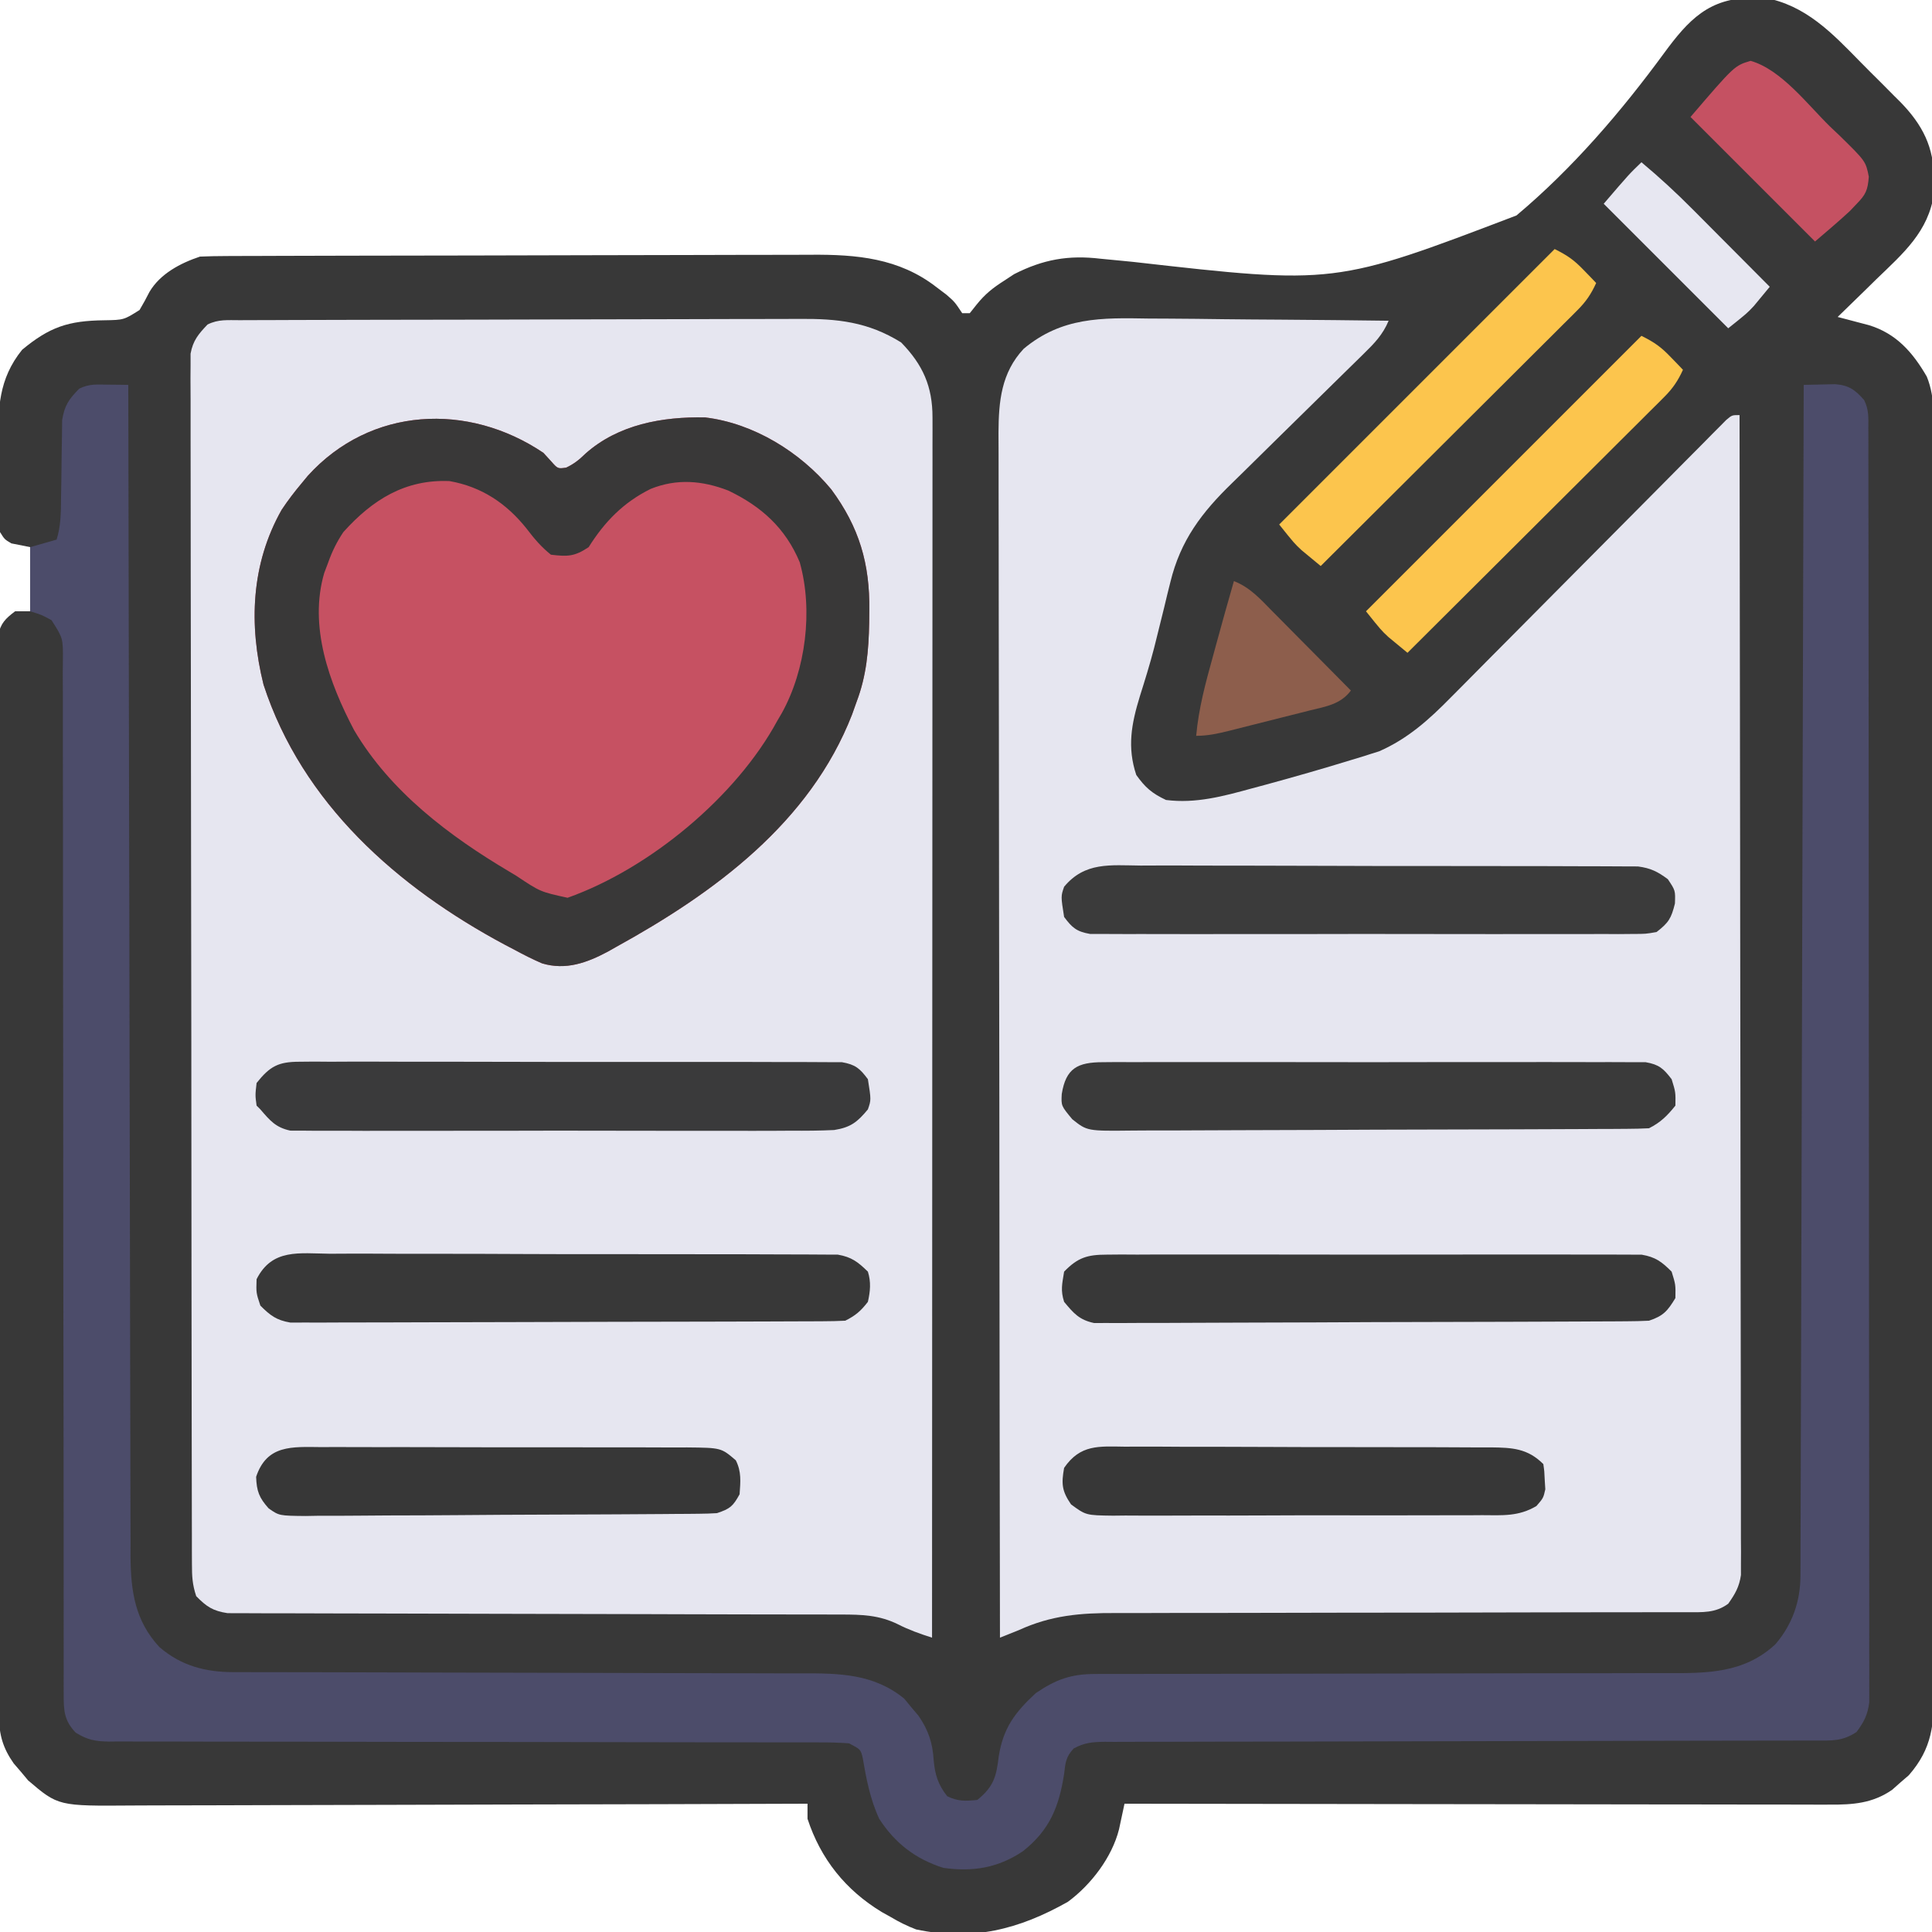 <?xml version="1.0" encoding="UTF-8"?>
<svg version="1.1" xmlns="http://www.w3.org/2000/svg" width="512" height="512">
<path d="M0 0 C1.009 -0.022 2.019 -0.044 3.059 -0.066 C14.111 1.917 21.082 9.325 28.633 17.036 C30.439 18.877 32.268 20.692 34.102 22.506 C35.275 23.686 36.447 24.868 37.617 26.051 C38.425 26.851 38.425 26.851 39.249 27.668 C45.052 33.651 48.134 39.598 48.062 48.062 C48.073 49.29 48.083 50.517 48.094 51.781 C46.666 61.94 39.944 67.681 32.812 74.562 C31.818 75.537 30.825 76.512 29.832 77.488 C27.418 79.856 24.995 82.213 22.562 84.562 C23.317 84.758 24.072 84.954 24.85 85.155 C25.841 85.417 26.831 85.679 27.852 85.949 C28.833 86.207 29.815 86.464 30.827 86.729 C38.086 88.94 42.472 93.943 46.183 100.368 C48.579 106.217 47.979 112.654 47.95 118.866 C47.954 120.334 47.96 121.803 47.966 123.272 C47.981 127.3 47.977 131.327 47.969 135.355 C47.965 139.702 47.977 144.049 47.987 148.396 C48.005 156.909 48.005 165.422 48 173.935 C47.996 180.854 47.998 187.773 48.003 194.692 C48.004 195.677 48.004 196.661 48.005 197.676 C48.007 199.677 48.008 201.677 48.01 203.678 C48.023 222.438 48.018 241.198 48.007 259.959 C47.997 277.121 48.01 294.284 48.034 311.447 C48.058 329.071 48.068 346.695 48.061 364.319 C48.057 374.213 48.06 384.107 48.077 394.001 C48.092 402.423 48.092 410.845 48.075 419.268 C48.067 423.564 48.064 427.861 48.08 432.157 C48.094 436.092 48.089 440.027 48.069 443.962 C48.066 445.384 48.069 446.805 48.079 448.227 C48.142 457.455 47.669 463.859 41.414 471.023 C40.679 471.655 39.945 472.287 39.188 472.938 C38.458 473.585 37.728 474.232 36.977 474.898 C31.786 478.476 26.58 478.851 20.438 478.803 C19.236 478.806 19.236 478.806 18.009 478.808 C15.333 478.811 12.657 478.8 9.981 478.79 C8.059 478.789 6.137 478.789 4.215 478.79 C-0.997 478.791 -6.21 478.779 -11.422 478.765 C-16.871 478.753 -22.321 478.752 -27.77 478.749 C-38.086 478.743 -48.403 478.727 -58.719 478.707 C-70.465 478.684 -82.211 478.673 -93.957 478.663 C-118.117 478.642 -142.277 478.607 -166.438 478.562 C-166.632 479.488 -166.632 479.488 -166.831 480.432 C-167.005 481.242 -167.179 482.052 -167.359 482.886 C-167.53 483.689 -167.701 484.491 -167.877 485.318 C-169.735 492.754 -175.312 500.053 -181.438 504.562 C-194.394 511.876 -206.738 515.041 -221.664 511.879 C-224.089 510.951 -226.213 509.897 -228.438 508.562 C-229.199 508.138 -229.961 507.714 -230.746 507.277 C-240.328 501.477 -246.944 493.227 -250.438 482.562 C-250.438 481.243 -250.438 479.923 -250.438 478.562 C-251.933 478.568 -251.933 478.568 -253.458 478.574 C-277.72 478.663 -301.983 478.728 -326.246 478.77 C-337.979 478.79 -349.712 478.818 -361.446 478.864 C-371.673 478.904 -381.901 478.93 -392.129 478.939 C-397.544 478.944 -402.958 478.956 -408.373 478.985 C-413.472 479.013 -418.572 479.021 -423.671 479.015 C-425.54 479.016 -427.408 479.024 -429.276 479.039 C-449.011 479.194 -449.011 479.194 -456.996 472.379 C-457.926 471.263 -457.926 471.263 -458.875 470.125 C-459.513 469.384 -460.151 468.643 -460.809 467.879 C-463.658 463.827 -464.687 460.296 -464.695 455.367 C-464.701 454.335 -464.708 453.304 -464.714 452.241 C-464.711 451.114 -464.708 449.988 -464.705 448.827 C-464.709 447.625 -464.714 446.423 -464.719 445.184 C-464.729 441.851 -464.731 438.518 -464.728 435.185 C-464.728 431.589 -464.739 427.994 -464.748 424.398 C-464.765 417.355 -464.77 410.313 -464.772 403.27 C-464.773 397.548 -464.777 391.825 -464.783 386.102 C-464.801 369.883 -464.81 353.664 -464.808 337.444 C-464.808 336.57 -464.808 335.695 -464.808 334.795 C-464.808 333.482 -464.808 333.482 -464.808 332.142 C-464.807 317.945 -464.826 303.747 -464.854 289.55 C-464.883 274.977 -464.897 260.404 -464.895 245.831 C-464.895 237.647 -464.9 229.464 -464.922 221.28 C-464.94 214.315 -464.944 207.35 -464.931 200.385 C-464.924 196.83 -464.924 193.275 -464.941 189.72 C-464.96 185.871 -464.947 182.021 -464.932 178.171 C-464.942 177.042 -464.953 175.913 -464.963 174.75 C-464.954 173.721 -464.945 172.692 -464.935 171.632 C-464.936 170.743 -464.936 169.854 -464.937 168.939 C-464.263 165.733 -463.021 164.522 -460.438 162.562 C-459.118 162.562 -457.798 162.562 -456.438 162.562 C-456.438 156.952 -456.438 151.343 -456.438 145.562 C-458.087 145.232 -459.738 144.903 -461.438 144.562 C-463.223 143.504 -463.223 143.504 -464.438 141.562 C-464.748 138.796 -464.882 136.26 -464.871 133.492 C-464.876 132.697 -464.882 131.901 -464.887 131.081 C-464.893 129.395 -464.892 127.709 -464.884 126.022 C-464.875 123.467 -464.904 120.914 -464.936 118.359 C-464.978 108.774 -464.831 101.008 -458.578 93.258 C-451.297 87.21 -446.317 85.549 -436.812 85.438 C-431.628 85.352 -431.628 85.352 -427.453 82.715 C-426.523 81.15 -425.649 79.552 -424.832 77.926 C-421.987 73.104 -416.64 70.297 -411.438 68.562 C-409.106 68.462 -406.772 68.423 -404.438 68.415 C-403.721 68.412 -403.004 68.408 -402.266 68.404 C-399.857 68.393 -397.448 68.389 -395.039 68.385 C-393.315 68.379 -391.59 68.373 -389.865 68.366 C-384.193 68.345 -378.52 68.334 -372.848 68.324 C-370.893 68.32 -368.938 68.316 -366.984 68.312 C-357.796 68.293 -348.608 68.279 -339.42 68.27 C-328.828 68.26 -318.237 68.234 -307.645 68.194 C-299.451 68.164 -291.257 68.149 -283.063 68.145 C-278.174 68.143 -273.284 68.134 -268.394 68.109 C-263.787 68.086 -259.18 68.082 -254.573 68.092 C-252.89 68.092 -251.206 68.086 -249.523 68.072 C-237.428 67.979 -226.202 68.964 -216.312 76.625 C-215.423 77.297 -214.534 77.968 -213.617 78.66 C-211.438 80.562 -211.438 80.562 -209.438 83.562 C-208.778 83.562 -208.118 83.562 -207.438 83.562 C-206.842 82.812 -206.246 82.062 -205.633 81.289 C-203.374 78.483 -201.335 76.867 -198.312 74.938 C-197.444 74.368 -196.575 73.798 -195.68 73.211 C-187.98 69.296 -181.278 68.11 -172.755 69.13 C-170.856 69.316 -168.957 69.498 -167.058 69.678 C-166.061 69.777 -165.065 69.875 -164.038 69.977 C-110.701 76.021 -110.701 76.021 -62.556 57.66 C-47.732 45.227 -34.822 30.183 -23.407 14.595 C-16.984 5.863 -11.529 -0.015 0 0 Z " fill="#383838" transform="translate(464.438,-0.562)"/>
<path d="M0 0 C0.685 -0.004 1.37 -0.007 2.075 -0.011 C4.381 -0.022 6.687 -0.026 8.993 -0.03 C10.642 -0.036 12.291 -0.043 13.94 -0.05 C19.368 -0.071 24.796 -0.081 30.223 -0.091 C32.092 -0.095 33.961 -0.099 35.83 -0.103 C44.614 -0.123 53.399 -0.137 62.183 -0.145 C72.316 -0.155 82.448 -0.181 92.581 -0.222 C100.416 -0.252 108.25 -0.267 116.085 -0.27 C120.762 -0.272 125.439 -0.281 130.117 -0.306 C134.523 -0.33 138.928 -0.334 143.335 -0.324 C144.946 -0.323 146.558 -0.329 148.169 -0.343 C158.3 -0.425 166.425 0.423 175.223 5.897 C180.993 11.832 183.537 17.546 183.534 25.777 C183.536 26.931 183.538 28.085 183.54 29.274 C183.537 30.543 183.534 31.811 183.531 33.118 C183.532 34.479 183.532 35.839 183.534 37.2 C183.536 40.942 183.532 44.684 183.527 48.426 C183.523 52.46 183.524 56.494 183.525 60.528 C183.525 67.519 183.522 74.509 183.517 81.5 C183.508 91.607 183.506 101.714 183.505 111.821 C183.502 128.218 183.496 144.615 183.486 161.013 C183.477 176.943 183.47 192.873 183.466 208.803 C183.466 209.785 183.465 210.766 183.465 211.778 C183.464 216.702 183.462 221.627 183.461 226.552 C183.451 267.417 183.433 308.282 183.411 349.147 C180.235 348.127 177.326 347.104 174.348 345.585 C169.344 343.136 164.801 343.021 159.276 343.016 C158.568 343.014 157.861 343.012 157.132 343.009 C154.769 343.003 152.405 343.004 150.042 343.005 C148.345 343.002 146.648 342.999 144.951 342.995 C141.299 342.987 137.648 342.982 133.996 342.979 C128.223 342.973 122.449 342.956 116.676 342.937 C114.699 342.931 112.722 342.925 110.744 342.918 C109.754 342.915 108.764 342.912 107.744 342.909 C94.305 342.867 80.866 342.834 67.427 342.821 C58.358 342.813 49.289 342.79 40.221 342.752 C35.422 342.732 30.624 342.72 25.826 342.725 C21.314 342.729 16.804 342.716 12.292 342.688 C10.637 342.681 8.981 342.681 7.326 342.688 C5.065 342.697 2.806 342.681 0.546 342.659 C-0.718 342.657 -1.983 342.655 -3.286 342.652 C-7.191 342.055 -8.844 340.943 -11.589 338.147 C-12.623 335.044 -12.717 332.907 -12.723 329.654 C-12.728 328.505 -12.732 327.356 -12.737 326.172 C-12.737 324.904 -12.736 323.636 -12.736 322.33 C-12.74 320.974 -12.743 319.618 -12.747 318.262 C-12.757 314.527 -12.761 310.792 -12.764 307.058 C-12.768 303.033 -12.777 299.008 -12.786 294.984 C-12.806 285.262 -12.816 275.539 -12.825 265.817 C-12.829 261.241 -12.835 256.665 -12.84 252.089 C-12.857 236.883 -12.871 221.677 -12.878 206.471 C-12.88 202.525 -12.882 198.578 -12.884 194.632 C-12.885 193.651 -12.885 192.67 -12.886 191.659 C-12.894 175.758 -12.919 159.857 -12.952 143.957 C-12.985 127.64 -13.003 111.324 -13.006 95.007 C-13.008 85.843 -13.017 76.678 -13.043 67.514 C-13.064 59.711 -13.072 51.909 -13.063 44.106 C-13.058 40.124 -13.06 36.142 -13.079 32.159 C-13.097 28.515 -13.096 24.871 -13.08 21.227 C-13.077 19.281 -13.093 17.335 -13.11 15.39 C-13.097 13.658 -13.097 13.658 -13.084 11.892 C-13.085 10.896 -13.086 9.9 -13.087 8.874 C-12.45 5.383 -11.009 3.694 -8.589 1.147 C-5.707 -0.294 -3.222 0.011 0 0 Z " fill="#E6E6F0" transform="translate(63.589,84.853)"/>
<path d="M0 0 C1.844 0.011 3.687 0.02 5.531 0.026 C10.345 0.048 15.158 0.107 19.971 0.174 C24.899 0.236 29.826 0.263 34.754 0.293 C44.394 0.357 54.033 0.459 63.672 0.586 C62.127 4.289 59.88 6.591 57.026 9.379 C56.321 10.073 56.321 10.073 55.601 10.781 C54.583 11.782 53.562 12.781 52.539 13.778 C50.914 15.363 49.297 16.955 47.682 18.551 C43.091 23.084 38.49 27.608 33.874 32.116 C31.047 34.879 28.233 37.653 25.425 40.436 C24.36 41.488 23.289 42.534 22.214 43.576 C14.143 51.4 8.516 58.781 5.828 69.871 C5.554 70.971 5.279 72.07 4.996 73.203 C4.588 74.909 4.588 74.909 4.172 76.648 C3.579 79.045 2.984 81.441 2.387 83.836 C1.955 85.568 1.955 85.568 1.515 87.336 C0.395 91.654 -0.924 95.895 -2.266 100.148 C-4.496 107.44 -5.651 113.617 -3.203 120.961 C-0.82 124.297 0.943 125.823 4.672 127.586 C12.538 128.596 19.892 126.59 27.422 124.523 C28.594 124.209 29.766 123.895 30.974 123.571 C38.637 121.487 46.27 119.3 53.859 116.961 C54.736 116.697 55.613 116.432 56.517 116.16 C57.345 115.896 58.174 115.632 59.027 115.359 C59.735 115.137 60.443 114.914 61.173 114.685 C68.788 111.336 74.392 106.283 80.167 100.399 C80.975 99.589 81.782 98.779 82.614 97.944 C85.263 95.283 87.901 92.612 90.539 89.941 C92.383 88.087 94.228 86.233 96.073 84.38 C101.411 79.019 106.737 73.646 112.062 68.272 C119.321 60.947 126.588 53.631 133.863 46.322 C136.578 43.59 139.287 40.851 141.996 38.112 C143.648 36.45 145.3 34.788 146.953 33.126 C147.709 32.357 148.465 31.589 149.245 30.798 C149.934 30.107 150.624 29.415 151.334 28.703 C152.234 27.795 152.234 27.795 153.152 26.868 C154.672 25.586 154.672 25.586 156.672 25.586 C156.741 64.993 156.793 104.4 156.825 143.807 C156.829 148.457 156.833 153.107 156.837 157.758 C156.837 158.683 156.838 159.609 156.839 160.563 C156.852 175.562 156.876 190.561 156.903 205.56 C156.931 220.945 156.948 236.33 156.954 251.715 C156.958 261.212 156.971 270.709 156.996 280.206 C157.011 286.714 157.016 293.223 157.012 299.731 C157.01 303.489 157.013 307.246 157.029 311.004 C157.047 315.074 157.041 319.145 157.033 323.216 C157.041 324.407 157.05 325.599 157.059 326.827 C157.053 327.917 157.047 329.006 157.041 330.129 C157.042 331.069 157.043 332.009 157.044 332.977 C156.595 336.122 155.497 338.009 153.672 340.586 C150.263 343.11 146.833 342.836 142.697 342.837 C141.644 342.842 141.644 342.842 140.57 342.846 C138.217 342.854 135.864 342.848 133.511 342.841 C131.824 342.844 130.137 342.848 128.45 342.852 C124.815 342.86 121.181 342.863 117.546 342.86 C111.792 342.857 106.038 342.872 100.284 342.889 C83.921 342.936 67.559 342.96 51.196 342.967 C42.159 342.971 33.123 342.989 24.087 343.022 C18.375 343.042 12.663 343.045 6.95 343.034 C3.384 343.031 -0.183 343.045 -3.75 343.064 C-5.395 343.069 -7.04 343.068 -8.685 343.059 C-17.946 343.013 -25.768 343.66 -34.328 347.586 C-35.993 348.257 -37.659 348.924 -39.328 349.586 C-39.397 307.809 -39.45 266.033 -39.481 224.256 C-39.485 219.325 -39.489 214.393 -39.493 209.461 C-39.494 208.48 -39.494 207.498 -39.495 206.486 C-39.508 190.587 -39.532 174.688 -39.56 158.789 C-39.588 142.476 -39.604 126.163 -39.61 109.85 C-39.615 99.784 -39.628 89.717 -39.652 79.651 C-39.668 72.749 -39.673 65.846 -39.669 58.944 C-39.667 54.961 -39.67 50.979 -39.686 46.996 C-39.7 43.348 -39.701 39.7 -39.691 36.051 C-39.689 34.111 -39.702 32.17 -39.715 30.23 C-39.673 21.969 -38.996 14.394 -33.05 8.025 C-22.947 -0.417 -12.416 -0.224 0 0 Z " fill="#E6E6F0" transform="translate(304.328,84.414)"/>
<path d="M0 0 C1.504 0.014 1.504 0.014 3.039 0.027 C3.81 0.039 4.581 0.051 5.375 0.062 C5.376 1.073 5.376 1.073 5.378 2.104 C5.436 42.036 5.51 81.969 5.604 121.901 C5.615 126.696 5.626 131.492 5.637 136.287 C5.64 137.242 5.642 138.196 5.644 139.18 C5.679 154.635 5.704 170.09 5.725 185.546 C5.747 201.406 5.78 217.265 5.824 233.125 C5.85 242.911 5.868 252.696 5.874 262.482 C5.88 269.193 5.896 275.904 5.921 282.615 C5.935 286.487 5.944 290.358 5.94 294.23 C5.936 298.43 5.955 302.631 5.976 306.832 C5.971 308.051 5.967 309.27 5.962 310.525 C6.039 319.78 7.149 327.58 13.625 334.559 C19.367 339.493 25.772 341.186 33.198 341.194 C33.896 341.196 34.594 341.198 35.313 341.2 C37.657 341.206 40.002 341.205 42.346 341.204 C44.025 341.207 45.704 341.211 47.382 341.215 C51.002 341.223 54.621 341.228 58.24 341.231 C63.969 341.237 69.697 341.254 75.426 341.273 C77.387 341.279 79.349 341.285 81.311 341.291 C82.293 341.295 83.276 341.298 84.288 341.301 C97.625 341.343 110.962 341.376 124.299 341.388 C133.294 341.397 142.288 341.419 151.282 341.458 C156.04 341.478 160.798 341.49 165.556 341.485 C170.037 341.48 174.517 341.494 178.998 341.522 C180.637 341.529 182.276 341.529 183.915 341.522 C193.847 341.482 202.998 341.642 211.031 348.246 C211.944 349.362 211.944 349.362 212.875 350.5 C213.504 351.241 214.133 351.982 214.781 352.746 C217.406 356.562 218.545 359.965 218.812 364.562 C219.171 368.408 219.946 370.953 222.375 374.062 C225.216 375.483 227.23 375.377 230.375 375.062 C234.741 371.522 235.426 368.848 236.062 363.438 C237.268 355.937 240.409 351.806 245.875 346.75 C251.201 343.155 255.133 341.688 261.604 341.684 C262.309 341.679 263.014 341.675 263.741 341.67 C266.092 341.659 268.443 341.668 270.794 341.678 C272.485 341.674 274.176 341.668 275.866 341.661 C279.502 341.65 283.137 341.647 286.773 341.652 C292.527 341.659 298.28 341.643 304.034 341.623 C316.252 341.586 328.47 341.573 340.688 341.562 C353.868 341.551 367.049 341.536 380.23 341.492 C385.944 341.473 391.658 341.47 397.373 341.477 C400.935 341.478 404.497 341.467 408.059 341.453 C409.705 341.449 411.351 341.45 412.997 341.457 C423.749 341.497 433.556 341.529 441.871 333.812 C446.338 328.614 448.495 322.461 448.514 315.68 C448.519 314.556 448.525 313.432 448.53 312.274 C448.531 311.033 448.532 309.793 448.533 308.515 C448.541 306.545 448.541 306.545 448.548 304.535 C448.562 300.882 448.569 297.229 448.576 293.576 C448.584 289.639 448.597 285.703 448.61 281.766 C448.632 274.943 448.65 268.12 448.666 261.297 C448.689 251.433 448.717 241.568 448.746 231.703 C448.794 215.699 448.837 199.694 448.878 183.69 C448.917 168.141 448.958 152.593 449.003 137.044 C449.007 135.607 449.007 135.607 449.011 134.141 C449.025 129.334 449.038 124.528 449.052 119.722 C449.166 79.836 449.273 39.949 449.375 0.062 C451.143 0.012 452.911 -0.025 454.68 -0.055 C456.157 -0.087 456.157 -0.087 457.664 -0.121 C461.303 0.125 462.989 1.359 465.375 4.062 C466.703 6.719 466.503 8.721 466.506 11.698 C466.51 12.904 466.514 14.111 466.518 15.353 C466.517 16.704 466.516 18.054 466.515 19.405 C466.518 20.83 466.521 22.256 466.524 23.681 C466.533 27.612 466.534 31.542 466.535 35.473 C466.537 39.707 466.544 43.941 466.551 48.175 C466.565 57.439 466.571 66.704 466.575 75.968 C466.578 81.75 466.582 87.531 466.587 93.313 C466.599 109.31 466.609 125.308 466.613 141.306 C466.613 142.331 466.613 143.355 466.613 144.411 C466.613 145.437 466.614 146.464 466.614 147.523 C466.614 149.604 466.615 151.685 466.615 153.766 C466.615 154.798 466.616 155.83 466.616 156.894 C466.62 173.626 466.637 190.358 466.661 207.09 C466.684 224.256 466.697 241.422 466.698 258.588 C466.699 268.231 466.705 277.874 466.723 287.517 C466.738 295.728 466.743 303.938 466.735 312.149 C466.731 316.34 466.732 320.531 466.746 324.721 C466.759 328.556 466.758 332.391 466.745 336.226 C466.744 337.615 466.747 339.004 466.755 340.393 C466.766 342.278 466.757 344.164 466.747 346.049 C466.748 347.097 466.748 348.145 466.749 349.225 C466.312 352.54 465.355 354.387 463.375 357.062 C459.627 359.561 456.711 359.343 452.372 359.321 C451.548 359.324 450.723 359.328 449.874 359.332 C447.101 359.342 444.328 359.338 441.555 359.334 C439.571 359.338 437.587 359.343 435.603 359.35 C431.325 359.361 427.048 359.367 422.77 359.367 C416.01 359.369 409.25 359.387 402.49 359.408 C385.698 359.457 368.906 359.488 352.114 359.51 C339.067 359.526 326.021 359.549 312.974 359.593 C306.25 359.614 299.527 359.622 292.804 359.62 C288.624 359.622 284.445 359.636 280.266 359.653 C278.324 359.659 276.383 359.659 274.441 359.654 C271.795 359.648 269.15 359.66 266.505 359.677 C265.732 359.671 264.96 359.665 264.164 359.658 C260.969 359.695 258.728 359.866 255.91 361.438 C253.845 363.624 253.713 365.222 253.375 368.188 C252.017 376.911 249.544 383.033 242.504 388.621 C235.965 393.048 229.195 394.195 221.375 393.062 C214.034 390.751 208.542 386.523 204.375 380.062 C201.989 374.936 200.939 369.459 200 363.91 C199.453 361.674 199.453 361.674 196.375 360.062 C193.675 359.87 191.079 359.795 188.379 359.811 C187.143 359.806 187.143 359.806 185.882 359.802 C183.112 359.794 180.341 359.801 177.571 359.807 C175.588 359.804 173.606 359.801 171.623 359.796 C167.349 359.788 163.075 359.786 158.801 359.788 C152.045 359.791 145.289 359.777 138.532 359.759 C119.319 359.712 100.105 359.688 80.891 359.682 C70.283 359.678 59.676 359.66 49.068 359.627 C42.35 359.606 35.632 359.604 28.914 359.615 C24.735 359.617 20.557 359.603 16.379 359.585 C14.439 359.579 12.5 359.581 10.56 359.59 C7.915 359.601 5.27 359.588 2.625 359.568 C1.855 359.577 1.086 359.586 0.293 359.596 C-3.351 359.543 -5.46 359.166 -8.578 357.218 C-11.608 354.027 -11.75 351.441 -11.75 347.222 C-11.752 346.219 -11.754 345.216 -11.757 344.182 C-11.755 343.077 -11.752 341.972 -11.75 340.833 C-11.751 339.661 -11.752 338.49 -11.754 337.282 C-11.757 334.025 -11.755 330.767 -11.752 327.509 C-11.75 323.998 -11.754 320.486 -11.757 316.975 C-11.761 311.678 -11.763 306.381 -11.763 301.085 C-11.763 290.679 -11.776 280.273 -11.793 269.867 C-11.795 268.229 -11.798 266.592 -11.8 264.954 C-11.804 262.473 -11.808 259.991 -11.812 257.51 C-11.827 248.152 -11.841 238.794 -11.853 229.436 C-11.854 228.581 -11.855 227.725 -11.856 226.844 C-11.874 212.973 -11.877 199.102 -11.875 185.231 C-11.874 170.997 -11.892 156.763 -11.926 142.529 C-11.947 133.745 -11.952 124.962 -11.938 116.178 C-11.929 110.161 -11.939 104.144 -11.963 98.127 C-11.977 94.653 -11.982 91.18 -11.965 87.706 C-11.951 83.943 -11.968 80.182 -11.992 76.419 C-11.981 75.316 -11.97 74.213 -11.958 73.077 C-11.914 67.2 -11.914 67.2 -14.977 62.415 C-17.624 60.979 -17.624 60.979 -20.625 60.062 C-20.625 54.453 -20.625 48.843 -20.625 43.062 C-18.315 42.403 -16.005 41.742 -13.625 41.062 C-12.475 37.389 -12.484 33.899 -12.449 30.066 C-12.426 28.689 -12.402 27.312 -12.377 25.936 C-12.342 23.778 -12.312 21.622 -12.299 19.465 C-12.284 17.373 -12.243 15.283 -12.199 13.191 C-12.177 11.321 -12.177 11.321 -12.155 9.412 C-11.537 5.507 -10.375 3.849 -7.625 1.062 C-4.98 -0.26 -2.947 -0.034 0 0 Z " fill="#4C4C6A" transform="translate(28.625,101.938)"/>
<path d="M0 0 C0.681 0.744 1.361 1.488 2.062 2.254 C3.82 4.245 3.82 4.245 6.051 3.926 C8.174 2.917 9.508 1.826 11.188 0.188 C19.865 -7.511 31.531 -9.607 42.859 -9.375 C55.737 -7.837 68.108 -0.187 76.285 9.68 C83.702 19.716 86.545 29.399 86.375 41.812 C86.365 42.878 86.355 43.944 86.344 45.042 C86.199 52.405 85.634 59.069 83 66 C82.609 67.098 82.219 68.197 81.816 69.328 C70.65 98.052 45.28 116.634 19.188 131 C18.506 131.386 17.825 131.772 17.124 132.17 C11.546 135.154 5.954 137.178 -0.328 135.307 C-2.821 134.241 -5.179 133.043 -7.562 131.75 C-8.428 131.298 -9.294 130.845 -10.185 130.379 C-38.73 115.109 -63.907 92.891 -74.16 61.441 C-78.099 45.595 -77.494 29.476 -69.355 15.094 C-67.689 12.596 -65.934 10.295 -64 8 C-63.478 7.367 -62.956 6.734 -62.418 6.082 C-45.775 -12.262 -19.939 -13.413 0 0 Z " fill="#C65162" transform="translate(144,120)"/>
<path d="M0 0 C0.681 0.744 1.361 1.488 2.062 2.254 C3.82 4.245 3.82 4.245 6.051 3.926 C8.174 2.917 9.508 1.826 11.188 0.188 C19.865 -7.511 31.531 -9.607 42.859 -9.375 C55.737 -7.837 68.108 -0.187 76.285 9.68 C83.702 19.716 86.545 29.399 86.375 41.812 C86.365 42.878 86.355 43.944 86.344 45.042 C86.199 52.405 85.634 59.069 83 66 C82.609 67.098 82.219 68.197 81.816 69.328 C70.65 98.052 45.28 116.634 19.188 131 C18.506 131.386 17.825 131.772 17.124 132.17 C11.546 135.154 5.954 137.178 -0.328 135.307 C-2.821 134.241 -5.179 133.043 -7.562 131.75 C-8.428 131.298 -9.294 130.845 -10.185 130.379 C-38.73 115.109 -63.907 92.891 -74.16 61.441 C-78.099 45.595 -77.494 29.476 -69.355 15.094 C-67.689 12.596 -65.934 10.295 -64 8 C-63.478 7.367 -62.956 6.734 -62.418 6.082 C-45.775 -12.262 -19.939 -13.413 0 0 Z M-53 21 C-54.727 23.572 -55.964 26.088 -57 29 C-57.353 29.935 -57.706 30.869 -58.07 31.832 C-62.225 45.988 -56.748 60.979 -50.164 73.488 C-40.577 89.76 -24.979 101.531 -9 111 C-8.108 111.535 -8.108 111.535 -7.199 112.081 C-0.811 116.34 -0.811 116.34 6.414 117.918 C28.11 110.216 51.089 91.175 62 71 C62.394 70.328 62.789 69.657 63.195 68.965 C69.55 57.502 71.519 41.701 67.938 29 C64.145 19.921 57.757 14.187 49 10 C42.094 7.334 35.365 6.784 28.438 9.562 C21.21 13.138 16.232 18.26 12 25 C8.25 27.5 6.441 27.536 2 27 C-0.57 24.944 -2.459 22.714 -4.441 20.098 C-9.765 13.414 -16.335 9.003 -24.867 7.492 C-36.642 6.992 -45.3 12.439 -53 21 Z " fill="#393838" transform="translate(144,120)"/>
<path d="M0 0 C1.49 -0.005 2.98 -0.012 4.47 -0.022 C8.512 -0.041 12.553 -0.022 16.594 0.005 C20.825 0.027 25.056 0.019 29.287 0.015 C36.393 0.013 43.497 0.035 50.603 0.072 C58.815 0.115 67.027 0.122 75.239 0.109 C83.142 0.098 91.044 0.109 98.947 0.131 C102.309 0.141 105.671 0.143 109.033 0.138 C112.993 0.135 116.952 0.151 120.912 0.182 C122.364 0.191 123.816 0.193 125.269 0.187 C127.253 0.181 129.237 0.201 131.22 0.223 C132.885 0.229 132.885 0.229 134.583 0.236 C138.241 0.861 139.928 2.177 142.559 4.745 C143.422 7.489 143.195 9.951 142.559 12.745 C140.688 15.176 139.277 16.385 136.559 17.745 C134.594 17.847 132.625 17.884 130.657 17.892 C129.4 17.899 128.142 17.906 126.846 17.913 C125.445 17.916 124.043 17.919 122.641 17.922 C121.171 17.928 119.701 17.935 118.231 17.942 C114.231 17.959 110.231 17.97 106.231 17.978 C103.733 17.983 101.235 17.989 98.736 17.995 C90.922 18.014 83.108 18.029 75.294 18.037 C66.269 18.047 57.245 18.073 48.22 18.113 C41.248 18.144 34.275 18.158 27.303 18.162 C23.137 18.164 18.971 18.173 14.806 18.198 C10.886 18.221 6.967 18.226 3.048 18.215 C1.61 18.215 0.172 18.221 -1.266 18.235 C-3.23 18.253 -5.195 18.243 -7.159 18.232 C-8.258 18.235 -9.357 18.237 -10.489 18.24 C-14.171 17.622 -15.824 16.366 -18.441 13.745 C-19.566 10.37 -19.566 10.37 -19.441 6.745 C-15.323 -1.414 -8.214 -0.093 0 0 Z " fill="#383838" transform="translate(87.441,332.255)"/>
<path d="M0 0 C1.288 -0.013 2.577 -0.025 3.904 -0.038 C5.325 -0.027 6.746 -0.015 8.166 -0.003 C9.668 -0.008 11.169 -0.015 12.671 -0.025 C16.743 -0.043 20.815 -0.03 24.888 -0.011 C29.15 0.006 33.412 -0.003 37.674 -0.008 C44.831 -0.013 51.987 0.003 59.143 0.031 C67.418 0.063 75.692 0.063 83.967 0.046 C91.928 0.03 99.888 0.037 107.849 0.054 C111.236 0.061 114.624 0.06 118.012 0.052 C122.001 0.045 125.988 0.057 129.977 0.084 C131.441 0.091 132.905 0.091 134.369 0.084 C136.367 0.075 138.364 0.094 140.361 0.114 C142.038 0.118 142.038 0.118 143.749 0.122 C147.304 0.749 148.481 1.758 150.617 4.628 C151.488 10.114 151.488 10.114 150.617 12.628 C147.823 15.999 146.053 17.399 141.684 18.095 C137.867 18.281 134.066 18.305 130.246 18.275 C128.775 18.282 127.305 18.291 125.834 18.302 C121.851 18.324 117.868 18.316 113.884 18.3 C109.712 18.287 105.539 18.299 101.367 18.307 C94.362 18.316 87.357 18.304 80.352 18.28 C72.256 18.253 64.161 18.262 56.065 18.289 C49.11 18.312 42.154 18.315 35.199 18.302 C31.046 18.294 26.894 18.293 22.742 18.31 C18.839 18.324 14.936 18.314 11.033 18.285 C9.602 18.279 8.17 18.28 6.739 18.292 C4.783 18.305 2.828 18.285 0.873 18.263 C-0.768 18.26 -0.768 18.26 -2.442 18.257 C-6.326 17.426 -7.834 15.589 -10.383 12.628 C-10.713 12.298 -11.043 11.968 -11.383 11.628 C-11.758 8.878 -11.758 8.878 -11.383 5.628 C-7.845 1.193 -5.635 0.003 0 0 Z " fill="#3A3A3B" transform="translate(79.383,281.372)"/>
<path d="M0 0 C1.27 -0.011 2.54 -0.023 3.849 -0.034 C5.249 -0.026 6.649 -0.018 8.049 -0.01 C9.53 -0.015 11.01 -0.022 12.49 -0.031 C16.505 -0.049 20.519 -0.042 24.533 -0.029 C28.736 -0.019 32.94 -0.029 37.143 -0.035 C44.201 -0.042 51.259 -0.033 58.317 -0.014 C66.474 0.008 74.632 0.001 82.789 -0.021 C89.796 -0.039 96.802 -0.042 103.809 -0.031 C107.992 -0.025 112.176 -0.024 116.359 -0.037 C120.293 -0.049 124.226 -0.041 128.159 -0.018 C129.602 -0.012 131.045 -0.014 132.487 -0.023 C134.458 -0.034 136.429 -0.017 138.4 0 C139.502 0.002 140.605 0.003 141.74 0.005 C145.423 0.631 147.084 1.879 149.7 4.508 C150.762 7.945 150.762 7.945 150.7 11.508 C148.614 14.935 147.525 16.233 143.7 17.508 C141.695 17.61 139.686 17.652 137.678 17.662 C136.419 17.67 135.16 17.679 133.863 17.688 C132.465 17.692 131.067 17.697 129.669 17.701 C128.199 17.709 126.729 17.717 125.259 17.726 C120.429 17.752 115.6 17.767 110.77 17.781 C109.108 17.787 107.445 17.792 105.783 17.798 C98.868 17.819 91.954 17.838 85.04 17.849 C75.129 17.865 65.219 17.899 55.308 17.956 C48.34 17.994 41.372 18.014 34.403 18.019 C30.241 18.023 26.079 18.035 21.916 18.067 C18.001 18.097 14.086 18.104 10.171 18.092 C8.734 18.092 7.298 18.1 5.862 18.117 C3.9 18.14 1.938 18.129 -0.025 18.116 C-1.122 18.119 -2.22 18.123 -3.351 18.126 C-7.27 17.305 -8.783 15.545 -11.3 12.508 C-12.274 9.432 -11.828 7.832 -11.3 4.508 C-7.675 0.766 -5.135 0.007 0 0 Z " fill="#383838" transform="translate(293.3,332.492)"/>
<path d="M0 0 C1.461 -0.004 2.921 -0.009 4.382 -0.017 C8.339 -0.031 12.295 -0.014 16.252 0.009 C20.396 0.03 24.54 0.024 28.685 0.021 C35.643 0.021 42.6 0.041 49.558 0.073 C57.599 0.11 65.64 0.119 73.682 0.112 C81.423 0.106 89.164 0.116 96.905 0.136 C100.197 0.144 103.489 0.147 106.781 0.145 C110.658 0.144 114.534 0.159 118.411 0.184 C119.833 0.192 121.254 0.194 122.676 0.19 C124.619 0.187 126.561 0.203 128.503 0.221 C129.589 0.225 130.676 0.228 131.795 0.232 C135.158 0.673 137.011 1.601 139.72 3.615 C141.72 6.615 141.72 6.615 141.595 10.053 C140.619 14.027 139.904 15.15 136.72 17.615 C133.85 18.119 133.85 18.119 130.458 18.123 C129.171 18.134 127.884 18.146 126.558 18.157 C125.133 18.15 123.709 18.141 122.285 18.133 C120.783 18.138 119.282 18.145 117.781 18.154 C113.704 18.172 109.628 18.165 105.551 18.153 C101.287 18.142 97.022 18.152 92.757 18.158 C85.594 18.165 78.432 18.156 71.27 18.137 C62.988 18.115 54.706 18.122 46.424 18.144 C39.315 18.162 32.205 18.165 25.096 18.154 C20.849 18.148 16.603 18.147 12.356 18.16 C8.364 18.172 4.372 18.164 0.379 18.141 C-1.087 18.136 -2.552 18.137 -4.018 18.146 C-6.018 18.157 -8.017 18.141 -10.017 18.123 C-11.136 18.122 -12.256 18.12 -13.409 18.119 C-16.967 17.495 -18.142 16.488 -20.28 13.615 C-21.15 8.129 -21.15 8.129 -20.28 5.615 C-14.775 -1.014 -8.066 -0.081 0 0 Z " fill="#3B3B3B" transform="translate(302.28,229.385)"/>
<path d="M0 0 C1.287 -0.011 2.574 -0.023 3.9 -0.034 C5.324 -0.026 6.749 -0.018 8.173 -0.01 C9.674 -0.015 11.176 -0.022 12.677 -0.031 C16.754 -0.049 20.83 -0.042 24.906 -0.029 C29.171 -0.019 33.436 -0.029 37.701 -0.035 C44.864 -0.042 52.026 -0.033 59.188 -0.014 C67.47 0.008 75.752 0.001 84.034 -0.021 C91.143 -0.039 98.252 -0.042 105.362 -0.031 C109.608 -0.025 113.855 -0.024 118.102 -0.037 C122.094 -0.049 126.086 -0.041 130.079 -0.018 C131.544 -0.012 133.01 -0.014 134.476 -0.023 C136.476 -0.034 138.475 -0.018 140.475 0 C142.154 0.002 142.154 0.002 143.867 0.005 C147.417 0.627 148.567 1.679 150.737 4.508 C151.8 7.945 151.8 7.945 151.737 11.508 C149.583 14.186 147.812 15.97 144.737 17.508 C142.787 17.612 140.834 17.652 138.881 17.662 C137.009 17.675 137.009 17.675 135.1 17.688 C133.709 17.692 132.318 17.697 130.928 17.701 C129.469 17.709 128.011 17.717 126.552 17.726 C121.755 17.752 116.957 17.767 112.159 17.781 C110.508 17.787 108.857 17.792 107.206 17.798 C100.338 17.819 93.47 17.838 86.602 17.849 C76.758 17.865 66.913 17.899 57.069 17.956 C50.148 17.994 43.227 18.014 36.307 18.019 C32.172 18.023 28.039 18.035 23.905 18.067 C20.014 18.097 16.124 18.104 12.233 18.092 C10.807 18.092 9.381 18.1 7.955 18.117 C-4.16 18.259 -4.16 18.259 -8.113 15.103 C-11.049 11.559 -11.049 11.559 -10.888 8.445 C-9.798 1.584 -6.662 0.009 0 0 Z " fill="#3A3A3A" transform="translate(292.263,281.492)"/>
<path d="M0 0 C1.686 -0.008 1.686 -0.008 3.406 -0.016 C7.121 -0.029 10.836 -0.012 14.551 0.006 C17.132 0.005 19.714 0.004 22.296 0.001 C27.706 -0 33.116 0.012 38.526 0.035 C44.775 0.062 51.024 0.064 57.273 0.052 C63.292 0.041 69.311 0.047 75.33 0.061 C77.889 0.066 80.447 0.066 83.005 0.062 C86.579 0.059 90.152 0.076 93.727 0.098 C94.785 0.093 95.844 0.089 96.935 0.084 C105.983 0.176 105.983 0.176 109.863 3.502 C111.392 6.559 111.096 9.132 110.863 12.502 C109.103 15.687 108.364 16.335 104.863 17.502 C103.276 17.603 101.685 17.65 100.094 17.662 C98.622 17.677 98.622 17.677 97.121 17.693 C96.045 17.699 94.97 17.704 93.862 17.71 C92.161 17.725 92.161 17.725 90.427 17.74 C86.669 17.77 82.911 17.791 79.152 17.81 C77.23 17.82 77.23 17.82 75.268 17.83 C69.882 17.856 64.497 17.88 59.111 17.895 C51.397 17.917 43.683 17.959 35.969 18.028 C29.888 18.081 23.807 18.101 17.726 18.11 C15.14 18.118 12.554 18.137 9.968 18.167 C6.353 18.205 2.739 18.207 -0.876 18.199 C-1.948 18.219 -3.019 18.239 -4.123 18.259 C-11.15 18.19 -11.15 18.19 -13.936 16.247 C-16.469 13.414 -17.13 11.684 -17.262 7.877 C-14.411 -0.675 -7.761 -0.071 0 0 Z " fill="#373737" transform="translate(85.137,383.498)"/>
<path d="M0 0 C1.124 -0.006 2.248 -0.011 3.406 -0.017 C7.122 -0.029 10.836 -0.004 14.551 0.021 C17.132 0.023 19.714 0.023 22.296 0.021 C27.706 0.023 33.116 0.041 38.526 0.073 C44.775 0.11 51.024 0.119 57.273 0.112 C63.292 0.106 69.311 0.117 75.33 0.136 C77.889 0.143 80.447 0.146 83.005 0.145 C86.579 0.147 90.152 0.168 93.727 0.195 C95.315 0.191 95.315 0.191 96.935 0.186 C102.571 0.252 106.668 0.42 110.863 4.615 C111.137 6.541 111.137 6.541 111.238 8.928 C111.287 9.708 111.336 10.488 111.387 11.291 C110.863 13.615 110.863 13.615 109.032 15.727 C104.318 18.536 100.028 18.182 94.635 18.149 C93.501 18.157 92.367 18.166 91.199 18.175 C87.451 18.197 83.705 18.191 79.957 18.182 C77.353 18.187 74.749 18.193 72.145 18.2 C66.688 18.212 61.23 18.207 55.773 18.192 C49.469 18.175 43.166 18.191 36.862 18.223 C30.791 18.253 24.72 18.255 18.648 18.245 C16.068 18.245 13.487 18.251 10.907 18.266 C7.301 18.284 3.697 18.269 0.092 18.246 C-0.976 18.258 -2.045 18.27 -3.145 18.282 C-10.355 18.189 -10.355 18.189 -14.299 15.295 C-16.739 11.737 -16.892 9.845 -16.137 5.615 C-11.833 -0.643 -6.952 -0.087 0 0 Z " fill="#373737" transform="translate(298.137,383.385)"/>
<path d="M0 0 C3.494 1.747 5.139 2.914 7.75 5.625 C8.364 6.257 8.977 6.888 9.609 7.539 C10.298 8.262 10.298 8.262 11 9 C9.693 11.883 8.303 13.946 6.064 16.176 C5.464 16.779 4.864 17.382 4.245 18.003 C3.589 18.653 2.932 19.302 2.255 19.972 C1.563 20.665 0.87 21.358 0.156 22.072 C-2.133 24.36 -4.43 26.641 -6.727 28.922 C-8.316 30.508 -9.905 32.094 -11.493 33.68 C-15.675 37.854 -19.862 42.021 -24.05 46.188 C-28.324 50.44 -32.591 54.699 -36.859 58.957 C-45.234 67.31 -53.615 75.657 -62 84 C-63.088 83.11 -64.17 82.213 -65.25 81.312 C-65.853 80.814 -66.457 80.315 -67.078 79.801 C-69 78 -69 78 -73 73 C-48.91 48.91 -24.82 24.82 0 0 Z " fill="#FCC54D" transform="translate(435,89)"/>
<path d="M0 0 C3.494 1.747 5.139 2.914 7.75 5.625 C8.364 6.257 8.977 6.888 9.609 7.539 C10.298 8.262 10.298 8.262 11 9 C9.693 11.883 8.303 13.946 6.064 16.176 C5.464 16.779 4.864 17.382 4.245 18.003 C3.589 18.653 2.932 19.302 2.255 19.972 C1.563 20.665 0.87 21.358 0.156 22.072 C-2.133 24.36 -4.43 26.641 -6.727 28.922 C-8.316 30.508 -9.905 32.094 -11.493 33.68 C-15.675 37.854 -19.862 42.021 -24.05 46.188 C-28.324 50.44 -32.591 54.699 -36.859 58.957 C-45.234 67.31 -53.615 75.657 -62 84 C-63.088 83.11 -64.17 82.213 -65.25 81.312 C-65.853 80.814 -66.457 80.315 -67.078 79.801 C-69 78 -69 78 -73 73 C-48.91 48.91 -24.82 24.82 0 0 Z " fill="#FCC54D" transform="translate(412,66)"/>
<path d="M0 0 C8.123 2.321 15.092 11.599 21 17.375 C21.862 18.191 22.723 19.007 23.611 19.848 C30.504 26.615 30.504 26.615 31.316 30.715 C31.03 34.278 30.54 35.422 28.062 37.938 C27.485 38.547 26.907 39.157 26.312 39.785 C23.311 42.573 20.173 45.209 17.062 47.875 C6.173 36.985 -4.718 26.095 -15.938 14.875 C-4.28 1.275 -4.28 1.275 0 0 Z " fill="#C55162" transform="translate(463.938,16.125)"/>
<path d="M0 0 C4.291 1.652 7.143 4.891 10.297 8.102 C10.891 8.698 11.484 9.294 12.096 9.909 C13.985 11.81 15.868 13.717 17.75 15.625 C19.032 16.917 20.315 18.209 21.598 19.5 C24.737 22.661 27.87 25.829 31 29 C28.281 32.658 24.355 33.233 20.156 34.262 C19.391 34.457 18.625 34.653 17.837 34.854 C16.221 35.265 14.603 35.671 12.985 36.072 C10.507 36.686 8.032 37.315 5.559 37.947 C3.987 38.345 2.416 38.741 0.844 39.137 C0.103 39.324 -0.638 39.512 -1.401 39.705 C-4.345 40.432 -6.954 41 -10 41 C-9.35 33.739 -7.507 26.95 -5.562 19.938 C-5.25 18.792 -4.937 17.647 -4.615 16.467 C-3.111 10.968 -1.582 5.477 0 0 Z " fill="#8D5E4C" transform="translate(327,154)"/>
<path d="M0 0 C4.751 3.964 9.236 8.098 13.59 12.492 C14.179 13.083 14.769 13.674 15.376 14.283 C17.232 16.144 19.085 18.01 20.938 19.875 C22.206 21.149 23.475 22.422 24.744 23.695 C27.832 26.794 30.917 29.896 34 33 C33.11 34.088 32.213 35.17 31.312 36.25 C30.814 36.853 30.315 37.457 29.801 38.078 C28 40 28 40 23 44 C12.11 33.11 1.22 22.22 -10 11 C-3.25 3.125 -3.25 3.125 0 0 Z " fill="#E7E7F1" transform="translate(435,43)"/>
</svg>
